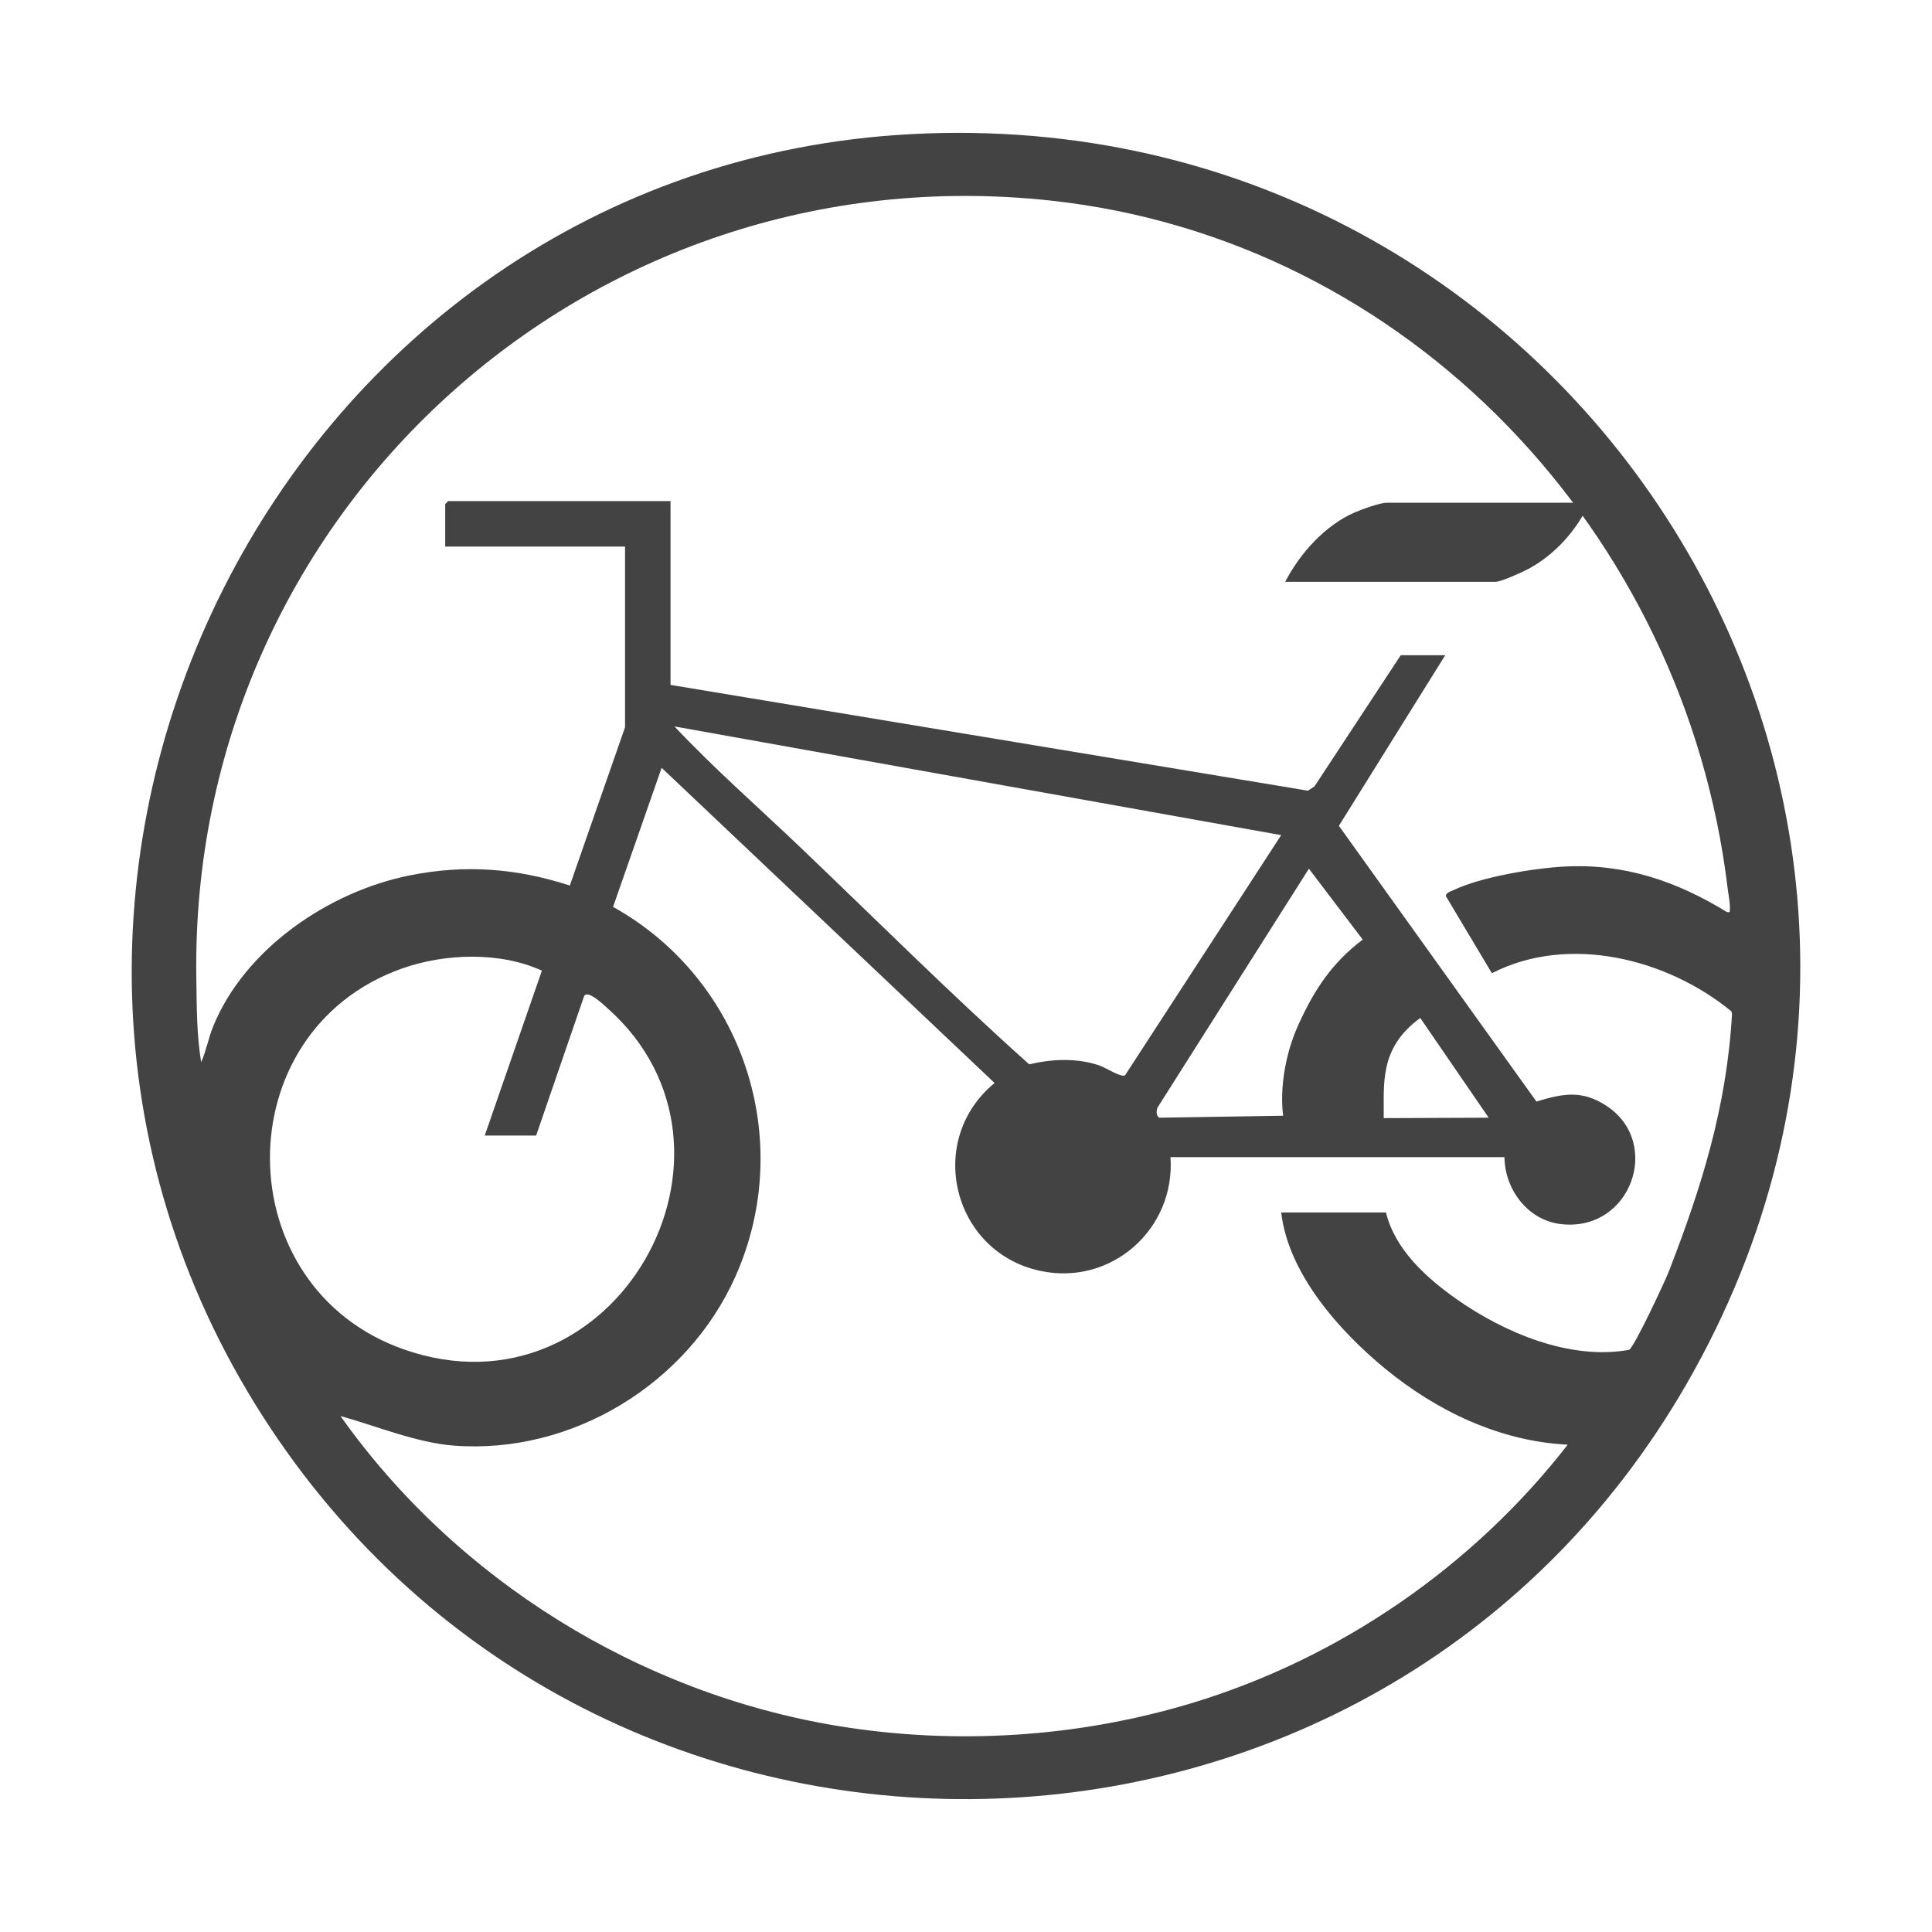 <svg xmlns="http://www.w3.org/2000/svg" id="Calque_1" viewBox="0 0 500 500"><defs><style>
      .cls-1 {
        fill: #434343;
      }
    </style></defs><path class="cls-1" d="M235.82,34.71c171.75-9.1,287.17,173.2,200.68,323.43-80.41,139.67-281.68,144.01-368.55,8.31C-19.98,229.08,72.98,43.34,235.82,34.71ZM161.76,188.25v-46.8h-46.54v-11l.77-.77h57.54v47.57l164.97,27.38,1.69-1.12,22.32-33.94h11.51l-27.52,44.15,51.13,71.36c6.84-2.08,11.73-3.05,18.08,1.08,14.59,9.51,6.41,32.73-11.72,30.64-8.59-.99-14.54-8.95-14.64-17.33h-86.43c1.29,18.62-15.31,33.41-33.77,29.42-22.7-4.91-29.74-33.83-11.75-48.61l-86.17-81.57-12.57,35.99c33.59,18.7,47.44,60.22,31.68,95.63-12.35,27.75-42.22,46.11-72.8,43.8-9.77-.74-20.04-5.06-29.42-7.66,29.97,42.34,77.37,71.77,128.72,80.21,30.38,4.99,62.17,2.98,91.6-5.92,38.31-11.58,72.8-35.37,97.29-66.88-17.49-.83-33.97-8.73-47.29-19.7-11.9-9.8-25.05-24.6-26.86-40.39h27.11c2.35,9.63,10.45,16.91,18.25,22.41,12.32,8.68,29.36,15.9,44.66,13.14,1.32-.62,9.31-17.76,10.32-20.35,8.42-21.74,14.94-42.39,16.33-66.6l-.17-.66c-16.61-13.63-42.1-20.06-61.98-9.86l-11.87-19.89c-.21-.91,1.35-1.33,2.01-1.65,7.12-3.4,20.77-5.65,28.71-6.07,15.47-.81,28.96,3.78,41.97,11.78.99.13.7-.02.77-.77.12-1.16-.43-4.12-.6-5.55-11.05-91.56-82.33-167.7-175.11-177.8-119.92-13.05-223.04,81.12-221.17,201.23.11,7.3.07,14.53,1.25,21.75,1.31-2.95,1.87-6.2,3.08-9.19,8.17-20.17,29.94-34.95,50.86-39.15,14.32-2.88,27.64-1.87,41.47,2.62l14.29-40.96ZM331.56,216.13l-157.01-28.13c10.45,11.1,21.98,21.16,33,31.69,19.53,18.66,38.68,37.77,58.81,55.76,5.91-1.4,12.32-1.69,18.13.28,1.63.55,5.66,3.19,6.67,2.56l40.41-62.16ZM300.11,289.26l31.97-.51s-1.83-10.98,4.12-23.94c3.95-8.6,8.44-15.56,16.47-21.65l-13.93-18.34-38.99,61.52c-.58.78-.62,2.62.37,2.93ZM125.45,293.87l14.79-42.66c-10.76-4.96-25.11-4.51-36.26-.54-45.85,16.31-45.33,82.54.62,98.58,54.45,19.01,94.19-51.49,52.57-88.37-1.15-1.02-5.25-4.95-6.05-2.96l-12.37,35.96h-13.3ZM358.1,289.37l27.17-.11-17.71-25.81c-10.67,7.78-9.36,17-9.45,25.92Z"></path><path class="cls-1" d="M411.38,130.11c-3.36,7.14-8.87,13.37-15.85,17.14-1.51.82-7.08,3.32-8.45,3.32h-54.47c3.81-7.36,10.33-14.66,18.07-17.99,1.87-.8,6.44-2.47,8.27-2.47h52.42Z"></path></svg>
